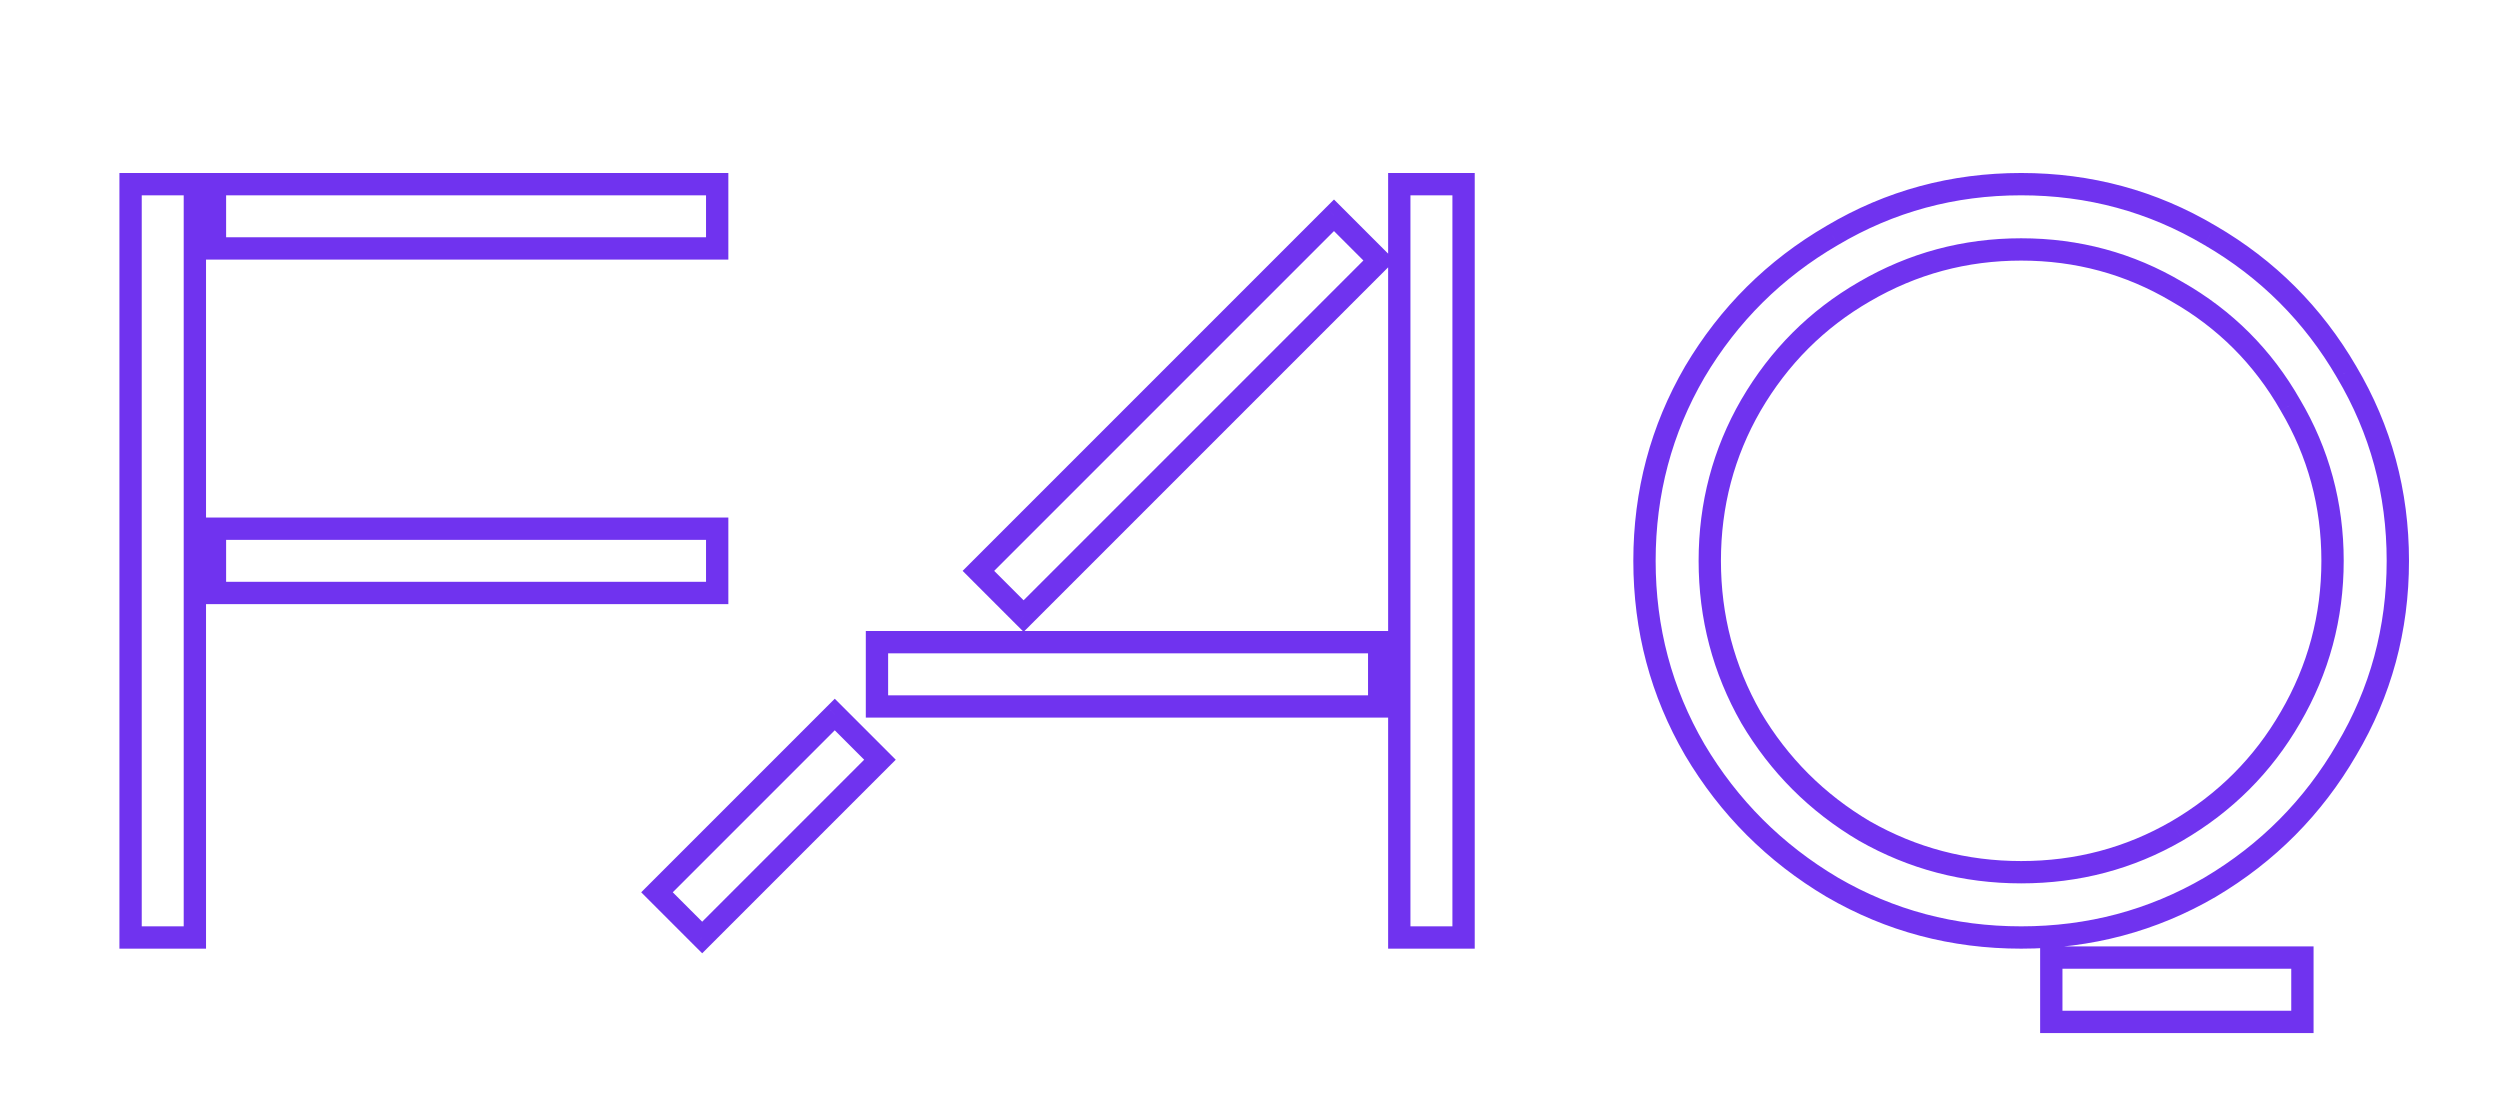 <?xml version="1.0" encoding="UTF-8"?> <svg xmlns="http://www.w3.org/2000/svg" width="112" height="50" viewBox="0 0 112 50" fill="none"><path d="M5.85 8.25V7.75H5.35V8.25H5.85ZM8.73 8.25H9.23V7.75H8.73V8.25ZM8.73 42V42.5H9.23V42H8.73ZM5.85 42H5.35V42.5H5.85V42ZM9.63 23.685V23.185H9.13V23.685H9.63ZM32.13 23.685H32.63V23.185H32.13V23.685ZM32.13 26.565V27.065H32.63V26.565H32.13ZM9.63 26.565H9.13V27.065H9.63V26.565ZM9.63 8.25V7.75H9.13V8.25H9.63ZM32.13 8.25H32.63V7.75H32.13V8.25ZM32.13 11.13V11.63H32.63V11.13H32.13ZM9.63 11.13H9.13V11.63H9.63V11.13ZM5.85 8.75H8.73V7.75H5.85V8.75ZM8.23 8.25V42H9.23V8.25H8.23ZM8.73 41.5H5.85V42.5H8.73V41.5ZM6.35 42V8.25H5.35V42H6.35ZM9.63 24.185H32.13V23.185H9.63V24.185ZM31.63 23.685V26.565H32.63V23.685H31.63ZM32.13 26.065H9.63V27.065H32.13V26.065ZM10.13 26.565V23.685H9.13V26.565H10.13ZM9.63 8.75H32.13V7.75H9.63V8.75ZM31.63 8.25V11.13H32.63V8.25H31.63ZM32.13 10.63H9.63V11.63H32.13V10.63ZM10.13 11.13V8.25H9.13V11.13H10.13ZM43.833 25.575L43.479 25.221L43.126 25.575L43.479 25.929L43.833 25.575ZM59.763 9.645L60.116 9.291L59.763 8.938L59.409 9.291L59.763 9.645ZM61.788 11.67L62.141 12.024L62.495 11.67L62.141 11.316L61.788 11.67ZM45.858 27.6L45.504 27.954L45.858 28.307L46.211 27.954L45.858 27.6ZM37.398 32.01L37.751 31.656L37.398 31.303L37.044 31.656L37.398 32.01ZM39.423 34.035L39.776 34.389L40.13 34.035L39.776 33.681L39.423 34.035ZM31.458 42L31.104 42.354L31.458 42.707L31.811 42.354L31.458 42ZM29.433 39.975L29.079 39.621L28.726 39.975L29.079 40.329L29.433 39.975ZM39.288 28.77V28.27H38.788V28.77H39.288ZM61.788 28.77H62.288V28.27H61.788V28.77ZM61.788 31.65V32.15H62.288V31.65H61.788ZM39.288 31.65H38.788V32.15H39.288V31.65ZM62.688 8.25V7.75H62.188V8.25H62.688ZM65.568 8.25H66.068V7.75H65.568V8.25ZM65.568 42V42.5H66.068V42H65.568ZM62.688 42H62.188V42.5H62.688V42ZM44.186 25.929L60.116 9.999L59.409 9.291L43.479 25.221L44.186 25.929ZM59.409 9.999L61.434 12.024L62.141 11.316L60.116 9.291L59.409 9.999ZM61.434 11.316L45.504 27.246L46.211 27.954L62.141 12.024L61.434 11.316ZM46.211 27.246L44.186 25.221L43.479 25.929L45.504 27.954L46.211 27.246ZM37.044 32.364L39.069 34.389L39.776 33.681L37.751 31.656L37.044 32.364ZM39.069 33.681L31.104 41.646L31.811 42.354L39.776 34.389L39.069 33.681ZM31.811 41.646L29.786 39.621L29.079 40.329L31.104 42.354L31.811 41.646ZM29.786 40.329L37.751 32.364L37.044 31.656L29.079 39.621L29.786 40.329ZM39.288 29.27H61.788V28.27H39.288V29.27ZM61.288 28.77V31.65H62.288V28.77H61.288ZM61.788 31.15H39.288V32.15H61.788V31.15ZM39.788 31.65V28.77H38.788V31.65H39.788ZM62.688 8.75H65.568V7.75H62.688V8.75ZM65.068 8.25V42H66.068V8.25H65.068ZM65.568 41.5H62.688V42.5H65.568V41.5ZM63.188 42V8.25H62.188V42H63.188ZM82.088 39.75L81.833 40.18L81.837 40.182L82.088 39.75ZM75.923 33.585L75.491 33.836L75.493 33.84L75.923 33.585ZM75.923 16.665L75.493 16.41L75.491 16.414L75.923 16.665ZM82.088 10.545L82.34 10.977L82.344 10.975L82.088 10.545ZM99.008 10.545L98.753 10.975L98.757 10.977L99.008 10.545ZM105.128 16.665L104.696 16.916L104.698 16.92L105.128 16.665ZM105.128 33.585L104.698 33.33L104.696 33.334L105.128 33.585ZM99.008 39.75L99.26 40.182L99.263 40.18L99.008 39.75ZM78.443 32.145L78.009 32.392L78.013 32.4L78.443 32.145ZM83.528 37.23L83.274 37.66L83.281 37.664L83.528 37.23ZM97.523 37.23L97.773 37.663L97.775 37.662L97.523 37.23ZM102.608 32.145L102.177 31.893L102.175 31.895L102.608 32.145ZM102.608 18.15L102.174 18.398L102.178 18.405L102.608 18.15ZM97.523 13.065L97.269 13.495L97.276 13.499L97.523 13.065ZM83.528 13.065L83.778 13.498L83.78 13.497L83.528 13.065ZM78.443 18.15L78.012 17.898L78.01 17.9L78.443 18.15ZM91.898 42.9V42.4H91.398V42.9H91.898ZM103.148 42.9H103.648V42.4H103.148V42.9ZM103.148 45.78V46.28H103.648V45.78H103.148ZM91.898 45.78H91.398V46.28H91.898V45.78ZM90.548 41.5C87.574 41.5 84.841 40.772 82.34 39.318L81.837 40.182C84.496 41.728 87.403 42.5 90.548 42.5V41.5ZM82.344 39.32C79.836 37.833 77.841 35.838 76.353 33.33L75.493 33.84C77.066 36.492 79.181 38.607 81.833 40.18L82.344 39.32ZM76.356 33.334C74.901 30.832 74.173 28.099 74.173 25.125H73.173C73.173 28.271 73.946 31.178 75.491 33.836L76.356 33.334ZM74.173 25.125C74.173 22.151 74.901 19.418 76.356 16.916L75.491 16.414C73.946 19.072 73.173 21.979 73.173 25.125H74.173ZM76.353 16.92C77.84 14.413 79.834 12.434 82.34 10.977L81.837 10.113C79.183 11.656 77.067 13.757 75.493 16.41L76.353 16.92ZM82.344 10.975C84.845 9.492 87.576 8.75 90.548 8.75V7.75C87.401 7.75 84.492 8.538 81.833 10.115L82.344 10.975ZM90.548 8.75C93.521 8.75 96.252 9.492 98.753 10.975L99.263 10.115C96.605 8.538 93.696 7.75 90.548 7.75V8.75ZM98.757 10.977C101.262 12.434 103.24 14.411 104.696 16.916L105.561 16.414C104.017 13.759 101.915 11.656 99.26 10.113L98.757 10.977ZM104.698 16.92C106.182 19.421 106.923 22.153 106.923 25.125H107.923C107.923 21.977 107.135 19.069 105.559 16.41L104.698 16.92ZM106.923 25.125C106.923 28.097 106.182 30.829 104.698 33.33L105.559 33.84C107.135 31.181 107.923 28.273 107.923 25.125H106.923ZM104.696 33.334C103.239 35.84 101.26 37.833 98.753 39.32L99.263 40.18C101.916 38.607 104.018 36.49 105.561 33.836L104.696 33.334ZM98.757 39.318C96.255 40.772 93.522 41.5 90.548 41.5V42.5C93.694 42.5 96.601 41.728 99.26 40.182L98.757 39.318ZM76.098 25.125C76.098 27.73 76.735 30.156 78.009 32.392L78.878 31.898C77.692 29.814 77.098 27.559 77.098 25.125H76.098ZM78.013 32.4C79.316 34.602 81.071 36.358 83.274 37.66L83.783 36.8C81.725 35.583 80.091 33.948 78.874 31.89L78.013 32.4ZM83.281 37.664C85.517 38.938 87.943 39.575 90.548 39.575V38.575C88.114 38.575 85.859 37.982 83.776 36.795L83.281 37.664ZM90.548 39.575C93.154 39.575 95.566 38.938 97.773 37.663L97.273 36.797C95.221 37.982 92.983 38.575 90.548 38.575V39.575ZM97.775 37.662C100.009 36.359 101.767 34.602 103.041 32.395L102.175 31.895C100.99 33.948 99.358 35.581 97.272 36.798L97.775 37.662ZM103.04 32.397C104.345 30.16 104.998 27.733 104.998 25.125H103.998C103.998 27.557 103.392 29.81 102.177 31.893L103.04 32.397ZM104.998 25.125C104.998 22.517 104.345 20.104 103.039 17.895L102.178 18.405C103.392 20.456 103.998 22.693 103.998 25.125H104.998ZM103.043 17.903C101.769 15.665 100.009 13.905 97.771 12.63L97.276 13.499C99.358 14.685 100.988 16.315 102.174 18.397L103.043 17.903ZM97.778 12.635C95.57 11.328 93.156 10.675 90.548 10.675V11.675C92.981 11.675 95.217 12.282 97.269 13.495L97.778 12.635ZM90.548 10.675C87.941 10.675 85.514 11.328 83.276 12.633L83.78 13.497C85.863 12.282 88.116 11.675 90.548 11.675V10.675ZM83.278 12.632C81.072 13.906 79.315 15.664 78.012 17.898L78.875 18.402C80.092 16.316 81.725 14.684 83.778 13.498L83.278 12.632ZM78.01 17.9C76.735 20.108 76.098 22.52 76.098 25.125H77.098C77.098 22.691 77.691 20.452 78.876 18.4L78.01 17.9ZM91.898 43.4H103.148V42.4H91.898V43.4ZM102.648 42.9V45.78H103.648V42.9H102.648ZM103.148 45.28H91.898V46.28H103.148V45.28ZM92.398 45.78V42.9H91.398V45.78H92.398Z" fill="#7033EF"></path></svg> 